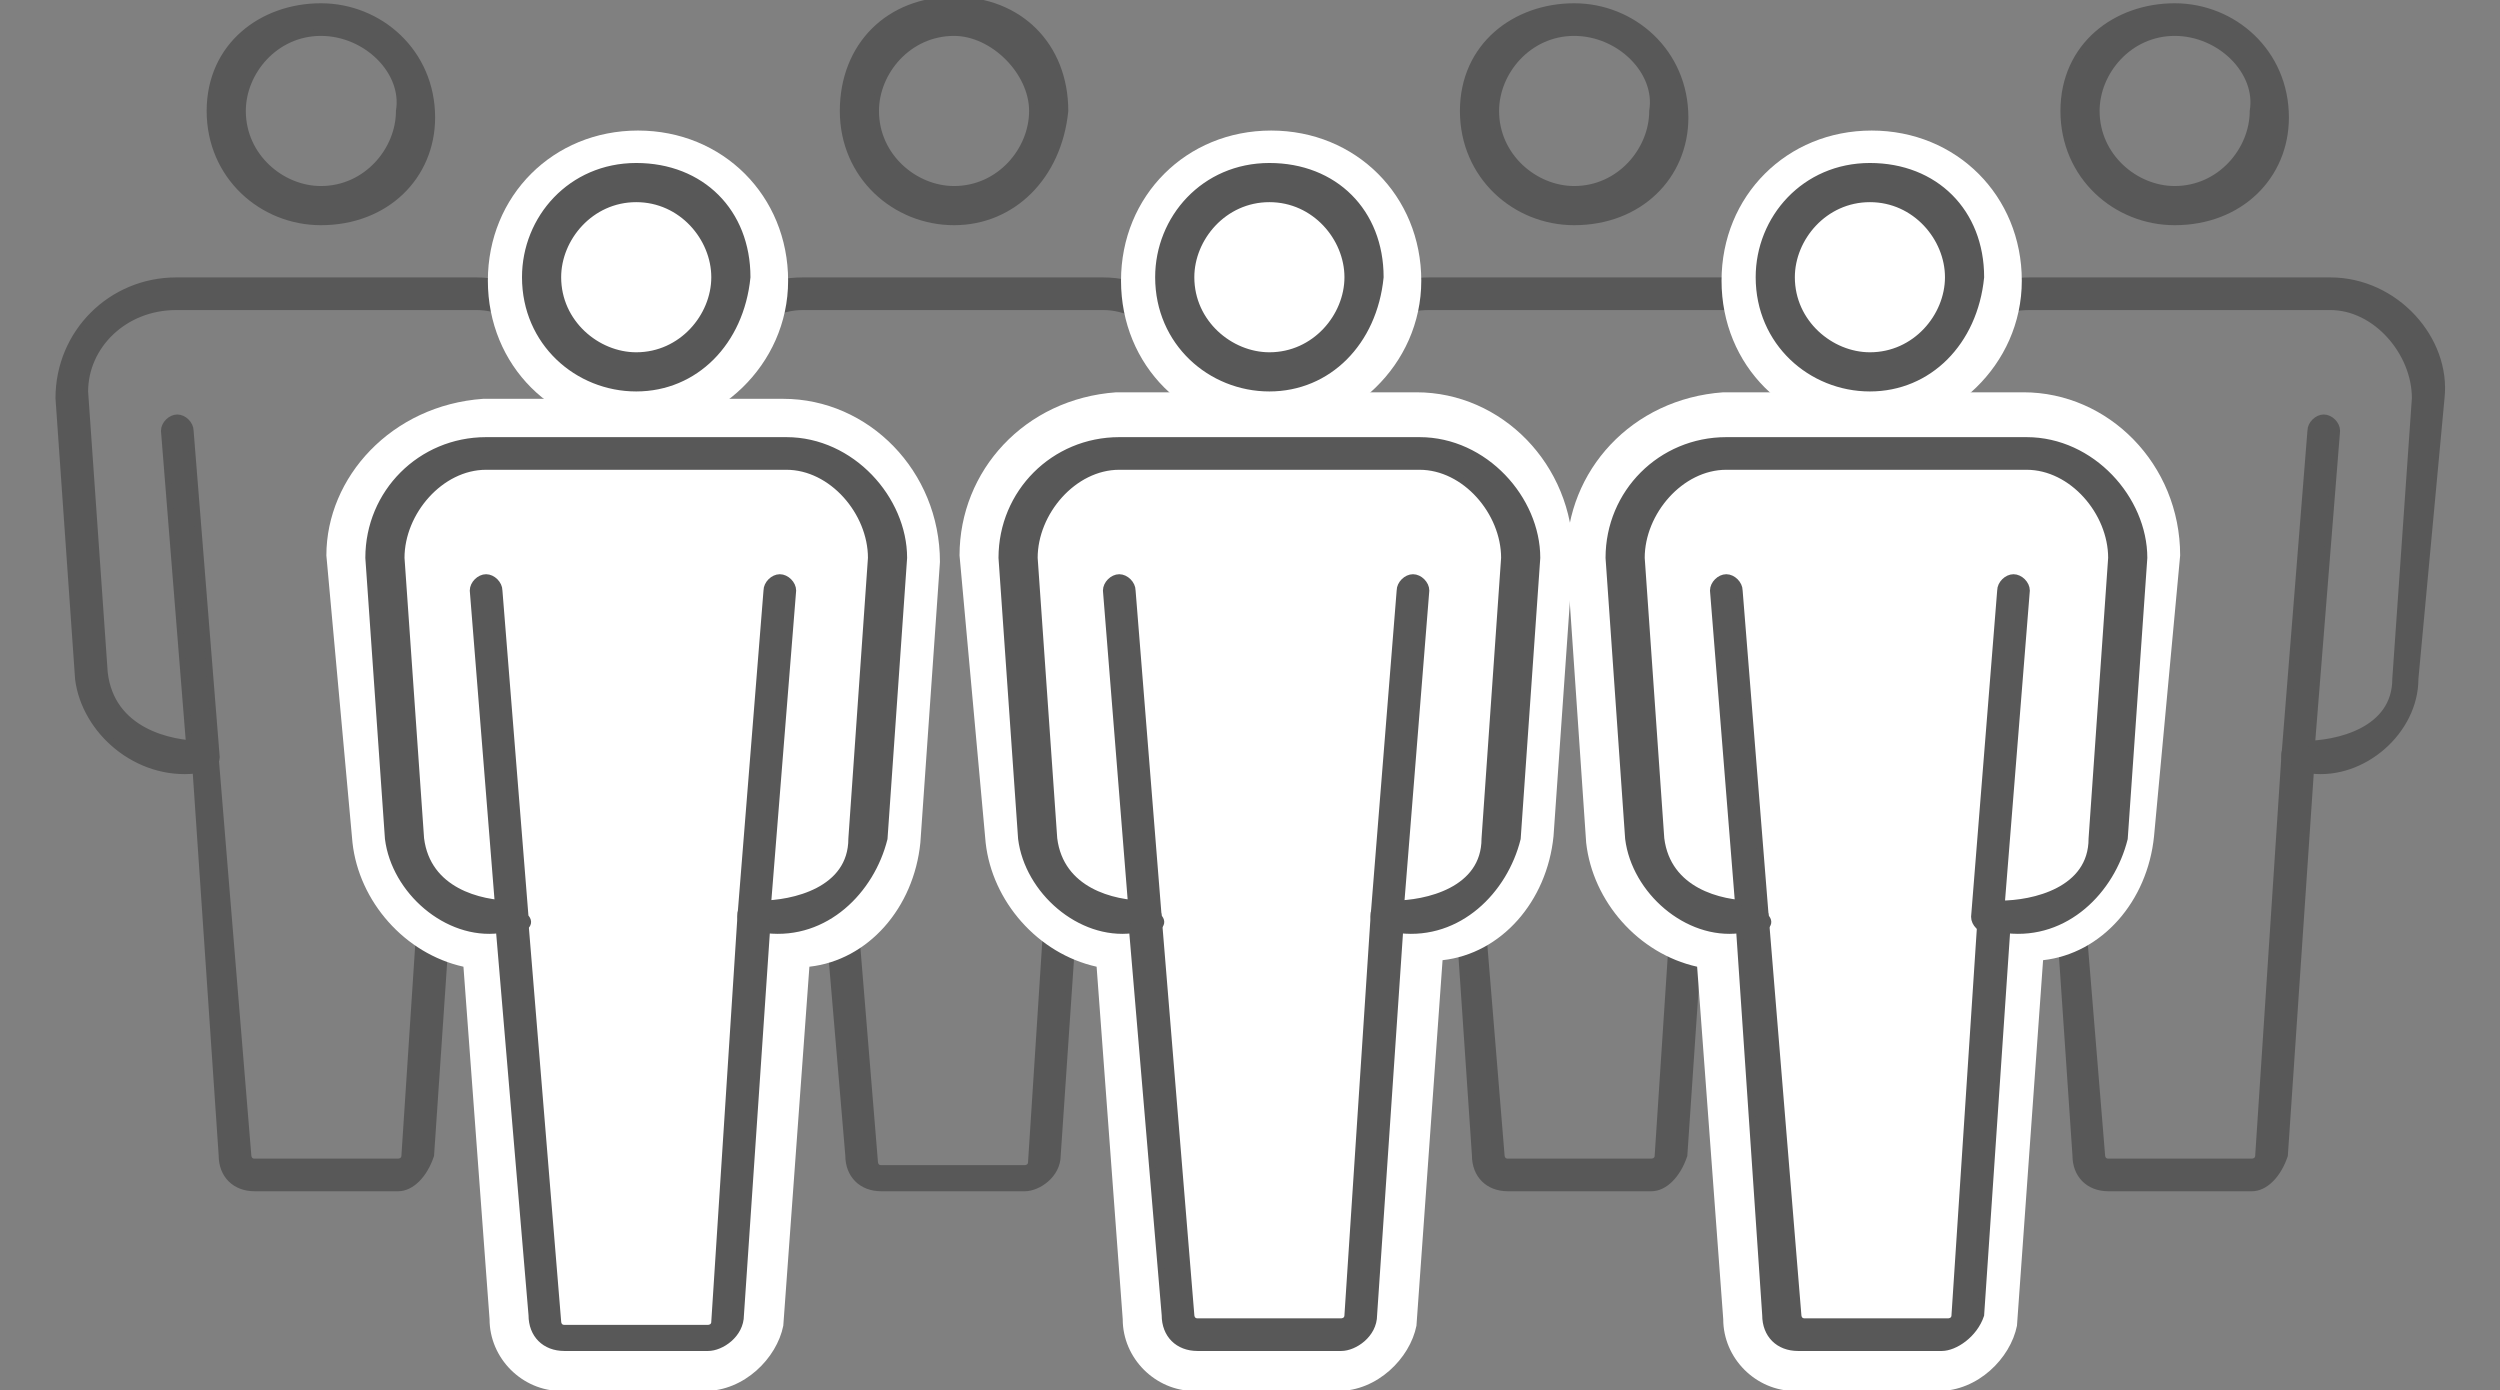 <?xml version="1.0" encoding="utf-8"?>
<!-- Generator: Adobe Illustrator 27.9.6, SVG Export Plug-In . SVG Version: 9.03 Build 54986)  -->
<svg version="1.1" id="Capa_1" xmlns="http://www.w3.org/2000/svg" xmlns:xlink="http://www.w3.org/1999/xlink" x="0px" y="0px"
	 viewBox="0 0 38.3 21.3" style="enable-background:new 0 0 38.3 21.3;" xml:space="preserve">
<rect x="0" y="0" width="38.3" height="21.3" fill="#808080" stroke="none"/>
<style type="text/css">
	.st0{fill:#585858;stroke:#585858;stroke-width:0.1;stroke-miterlimit:10;}
	.st1{fill:#FFFFFF;}
</style>
<g>
	<g id="Grupo_217_00000024706727000694575360000011224867976817508228_" transform="translate(0)">
		<g id="Grupo_216_00000178176905271883136470000015121789578315048117_" transform="translate(1.616)">
			<path id="Trazado_1620_00000175283520813370591890000005967766138157637030_" class="st0" d="M13,3.4c-0.9,0-1.7-0.7-1.7-1.7
				S12,0,13,0s1.7,0.7,1.7,1.7l0,0C14.6,2.7,13.9,3.4,13,3.4z M13,0.5c-0.7,0-1.2,0.6-1.2,1.2c0,0.7,0.6,1.2,1.2,1.2
				c0.7,0,1.2-0.6,1.2-1.2S13.6,0.5,13,0.5z"/>
			<path id="Trazado_1621_00000078724490196120779560000015652033444257981118_" class="st0" d="M11.1,11.8c-0.1,0-0.2-0.1-0.2-0.2
				l-0.4-5c0-0.1,0.1-0.2,0.2-0.2l0,0c0.1,0,0.2,0.1,0.2,0.2l0.4,5C11.3,11.7,11.3,11.8,11.1,11.8L11.1,11.8L11.1,11.8z"/>
		</g>
		<path id="Trazado_1622_00000023242714919046714750000000512169025942529447_" class="st0" d="M15.7,18.2h-2.2
			c-0.3,0-0.5-0.2-0.5-0.5l-0.5-5.9c-0.8,0.1-1.6-0.6-1.7-1.4l-0.3-4.3l0,0c0-1,0.8-1.8,1.8-1.8h4.6c1,0,1.8,0.9,1.7,1.8l0,0
			l-0.3,4.3c-0.1,0.8-0.8,1.5-1.7,1.4l-0.4,5.9C16.2,18,15.9,18.2,15.7,18.2L15.7,18.2z M12.7,11.4C12.8,11.4,12.8,11.4,12.7,11.4
			c0.1,0.1,0.2,0.2,0.2,0.3l0.5,6.1c0,0,0,0.1,0.1,0.1h2.2c0,0,0.1,0,0.1-0.1l0,0l0.4-6.2c0-0.1,0-0.1,0.1-0.1c0,0,0.1-0.1,0.2-0.1
			c0.5,0,1.4-0.2,1.4-1l0.3-4.3c0-0.7-0.6-1.4-1.3-1.4h-4.6c-0.7,0-1.3,0.7-1.3,1.4l0.3,4.3C11.3,11.2,12.2,11.4,12.7,11.4
			L12.7,11.4L12.7,11.4z"/>
		<path id="Trazado_1623_00000023992924105213520260000011510842014233263505_" class="st0" d="M16.4,11.8L16.4,11.8
			c-0.1,0-0.2-0.1-0.2-0.2l0,0l0.4-5c0-0.1,0.1-0.2,0.2-0.2S17,6.5,17,6.6l0,0l-0.4,5C16.6,11.7,16.5,11.8,16.4,11.8z"/>
	</g>
	<g id="Grupo_216_00000092414063782510542580000010625015572118171817_" transform="translate(1.616)">
		<path id="Trazado_1620_00000150092193967684543400000015875630364685235116_" class="st0" d="M22.5,3.4c-0.9,0-1.7-0.7-1.7-1.7
			s0.8-1.6,1.7-1.6c0.9,0,1.7,0.7,1.7,1.7l0,0C24.2,2.7,23.5,3.4,22.5,3.4z M22.5,0.5c-0.7,0-1.2,0.6-1.2,1.2c0,0.7,0.6,1.2,1.2,1.2
			c0.7,0,1.2-0.6,1.2-1.2C23.8,1.1,23.2,0.5,22.5,0.5z"/>
		<path id="Trazado_1621_00000034806130921015770040000010833020145456869534_" class="st0" d="M20.7,11.8c-0.1,0-0.2-0.1-0.2-0.2
			l-0.4-5c0-0.1,0.1-0.2,0.2-0.2l0,0c0.1,0,0.2,0.1,0.2,0.2l0.4,5C20.9,11.7,20.8,11.8,20.7,11.8L20.7,11.8L20.7,11.8z"/>
	</g>
	<path id="Trazado_1622_00000161592784215766428940000001223646025264821396_" class="st0" d="M25.3,18.2h-2.2
		c-0.3,0-0.5-0.2-0.5-0.5l-0.4-5.9c-0.9,0.1-1.7-0.6-1.8-1.4l-0.3-4.3l0,0c0-1,0.8-1.8,1.8-1.8h4.6c1,0,1.8,0.9,1.7,1.8l0,0
		l-0.4,4.3c0,0.8-0.8,1.5-1.6,1.4l-0.4,5.9C25.7,18,25.5,18.2,25.3,18.2L25.3,18.2z M22.3,11.4C22.4,11.4,22.4,11.4,22.3,11.4
		c0.2,0.1,0.2,0.1,0.2,0.2l0.5,6.1c0,0,0,0.1,0.1,0.1h2.2c0,0,0.1,0,0.1-0.1l0,0l0.4-6.1c0-0.1,0-0.1,0.1-0.1c0,0,0.1-0.1,0.2-0.1
		c0.5,0,1.4-0.2,1.4-1l0.3-4.3c0-0.7-0.6-1.4-1.3-1.4h-4.6c-0.8,0-1.4,0.6-1.4,1.3l0.3,4.3C20.9,11.2,21.8,11.4,22.3,11.4L22.3,11.4
		L22.3,11.4z"/>
	<path id="Trazado_1623_00000118364856983246858640000004063710476568696964_" class="st0" d="M26,11.8L26,11.8
		c-0.1,0-0.2-0.1-0.2-0.2l0,0l0.4-5c0-0.1,0.1-0.2,0.2-0.2c0.1,0,0.2,0.1,0.2,0.2l0,0l-0.4,5C26.2,11.7,26.1,11.8,26,11.8z"/>
	<g id="Grupo_220_00000150807071164564807190000001804479047017049782_">
		<g id="Grupo_218_00000052091015686840504360000004267309246850592401_" transform="translate(0 4.11)">
			<path id="Trazado_1624_00000127751393078107949960000002632573794835688094_" class="st1" d="M20.8,16.1l0.5-6.1l0,0
				c0.8,0.1,1.5-0.4,1.6-1.2c0,0,0,0,0-0.1l0.4-4.3c0-0.9-0.7-1.6-1.5-1.6h-4.6c-0.9,0-1.6,0.8-1.5,1.6l0.3,4.3
				c0.1,0.8,0.8,1.3,1.6,1.2l0,0l0,0l0.5,6.1c0,0.1,0.1,0.3,0.3,0.3h2.2C20.7,16.3,20.8,16.2,20.8,16.1L20.8,16.1z"/>
			<path id="Trazado_1625_00000036955264253174648850000001943729670682069919_" class="st1" d="M20.5,17.2h-2.2
				c-0.6,0-1.1-0.5-1.1-1.1l-0.4-5.4c-0.9-0.2-1.6-1-1.7-1.9l-0.4-4.4l0,0c0-1.3,1-2.4,2.4-2.5h4.6c1.3,0,2.4,1.1,2.4,2.5l0,0
				l-0.3,4.3c-0.1,1-0.8,1.8-1.7,1.9l-0.4,5.6C21.6,16.7,21.1,17.2,20.5,17.2L20.5,17.2z M18.9,15.5h1.2l0.4-5.6
				c0-0.2,0.1-0.4,0.3-0.6l0,0c0.2-0.2,0.4-0.2,0.6-0.2c0.1,0,0.7,0,0.7-0.4l0,0l0.3-4.3c0-0.4-0.3-0.7-0.7-0.7h-4.5
				c-0.4,0-0.7,0.3-0.7,0.7l0.3,4.3l0,0c0,0.4,0.7,0.4,0.7,0.4c0.2,0,0.5,0.1,0.6,0.2l0,0c0.2,0.2,0.3,0.4,0.3,0.6L18.9,15.5
				L18.9,15.5z"/>
		</g>
		<g id="Grupo_219_00000000907303858570796990000008442787144834715018_" transform="translate(2.374)">
			<path id="Trazado_1626_00000022528986840391819380000005852741140054348417_" class="st1" d="M17.1,5.8c0.8,0,1.5-0.7,1.5-1.5
				s-0.7-1.5-1.5-1.5c-0.8,0-1.5,0.7-1.5,1.5S16.2,5.8,17.1,5.8z"/>
			<path id="Trazado_1627_00000022527513465479414300000013358597452702950792_" class="st1" d="M17.1,6.6c-1.3,0-2.3-1-2.3-2.3
				s1-2.3,2.3-2.3s2.3,1,2.3,2.3l0,0C19.4,5.6,18.3,6.6,17.1,6.6z M17.1,3.7c-0.3,0-0.6,0.3-0.6,0.6s0.3,0.6,0.6,0.6
				s0.6-0.3,0.6-0.6l0,0C17.7,4,17.4,3.7,17.1,3.7L17.1,3.7L17.1,3.7z"/>
		</g>
	</g>
	<g id="Grupo_221_00000183958792059218727270000000265500671858158523_" transform="translate(0.647 0.647)">
		<path id="Trazado_1628_00000031193830203307825070000003210739737977474746_" class="st0" d="M18.8,5.3c-0.9,0-1.7-0.7-1.7-1.7
			c0-0.9,0.7-1.7,1.7-1.7s1.7,0.7,1.7,1.7l0,0C20.4,4.6,19.7,5.3,18.8,5.3z M18.8,2.4c-0.7,0-1.2,0.6-1.2,1.2c0,0.7,0.6,1.2,1.2,1.2
			c0.7,0,1.2-0.6,1.2-1.2S19.5,2.4,18.8,2.4z"/>
		<path id="Trazado_1629_00000067199104706773513870000004268529264403864250_" class="st0" d="M19.9,20h-2.2
			c-0.3,0-0.5-0.2-0.5-0.5l-0.5-5.9c-0.8,0.1-1.6-0.6-1.7-1.4l-0.3-4.3l0,0c0-1,0.8-1.8,1.8-1.8h4.6c1,0,1.8,0.9,1.8,1.8l0,0
			l-0.3,4.3c-0.2,0.8-0.9,1.5-1.8,1.4l-0.4,5.9C20.4,19.8,20.1,20,19.9,20L19.9,20z M16.9,13.2C17,13.2,17,13.2,16.9,13.2
			c0.1,0,0.2,0.1,0.2,0.2l0.5,6.1c0,0,0,0.1,0.1,0.1h2.2c0,0,0.1,0,0.1-0.1l0,0l0.4-6.1c0-0.1,0-0.1,0.1-0.1c0,0,0.1-0.1,0.2-0.1
			c0.5,0,1.4-0.2,1.4-1l0.3-4.3c0-0.7-0.6-1.4-1.3-1.4h-4.6c-0.7,0-1.3,0.7-1.3,1.4l0.3,4.3C15.6,13,16.4,13.2,16.9,13.2L16.9,13.2
			L16.9,13.2z"/>
		<path id="Trazado_1630_00000140010548253497382700000005660318044186163618_" class="st0" d="M20.6,13.6L20.6,13.6
			c-0.1,0-0.2-0.1-0.2-0.2l0,0l0.4-5c0-0.1,0.1-0.2,0.2-0.2s0.2,0.1,0.2,0.2l0,0l-0.4,5C20.8,13.5,20.7,13.6,20.6,13.6z"/>
		<path id="Trazado_1631_00000037686135485703386420000010999646455394848661_" class="st0" d="M16.9,13.6c-0.1,0-0.2-0.1-0.2-0.2
			l-0.4-5c0-0.1,0.1-0.2,0.2-0.2l0,0c0.1,0,0.2,0.1,0.2,0.2l0.4,5C17.2,13.5,17.1,13.6,16.9,13.6C17,13.6,17,13.6,16.9,13.6
			L16.9,13.6z"/>
	</g>
	<g id="Grupo_216_00000060022230700294808310000001175817089829947272_" transform="translate(1.616)">
		<path id="Trazado_1620_00000109718894383431466080000010775204259246519730_" class="st0" d="M31.7,3.4c-0.9,0-1.7-0.7-1.7-1.7
			s0.8-1.6,1.7-1.6c0.9,0,1.7,0.7,1.7,1.7l0,0C33.4,2.7,32.7,3.4,31.7,3.4z M31.7,0.5c-0.7,0-1.2,0.6-1.2,1.2c0,0.7,0.6,1.2,1.2,1.2
			c0.7,0,1.2-0.6,1.2-1.2C33,1.1,32.4,0.5,31.7,0.5z"/>
		<path id="Trazado_1621_00000044864560912583036550000017509903213246104736_" class="st0" d="M29.9,11.8c-0.1,0-0.2-0.1-0.2-0.2
			l-0.4-5c0-0.1,0.1-0.2,0.2-0.2l0,0c0.1,0,0.2,0.1,0.2,0.2l0.4,5C30.1,11.7,30,11.8,29.9,11.8L29.9,11.8L29.9,11.8z"/>
	</g>
	<path id="Trazado_1622_00000115501489995783691190000000848039528842796423_" class="st0" d="M34.5,18.2h-2.2
		c-0.3,0-0.5-0.2-0.5-0.5l-0.4-5.9c-0.9,0.1-1.7-0.6-1.8-1.4l-0.3-4.3l0,0c0-1,0.8-1.8,1.8-1.8h4.6c1,0,1.8,0.9,1.7,1.8l0,0L37,10.4
		c0,0.8-0.8,1.5-1.6,1.4L35,17.7C34.9,18,34.7,18.2,34.5,18.2L34.5,18.2z M31.5,11.4C31.6,11.4,31.6,11.4,31.5,11.4
		c0.2,0.1,0.2,0.1,0.2,0.2l0.5,6.1c0,0,0,0.1,0.1,0.1h2.2c0,0,0.1,0,0.1-0.1l0,0l0.4-6.1c0-0.1,0-0.1,0.1-0.1c0,0,0.1-0.1,0.2-0.1
		c0.5,0,1.4-0.2,1.4-1L37,6.1c0-0.7-0.6-1.4-1.3-1.4h-4.6c-0.8,0-1.4,0.6-1.4,1.3l0.3,4.3C30.1,11.2,31,11.4,31.5,11.4L31.5,11.4
		L31.5,11.4z"/>
	<path id="Trazado_1623_00000142141871667762724260000003629703123674184833_" class="st0" d="M35.2,11.8L35.2,11.8
		c-0.1,0-0.2-0.1-0.2-0.2l0,0l0.4-5c0-0.1,0.1-0.2,0.2-0.2c0.1,0,0.2,0.1,0.2,0.2l0,0l-0.4,5C35.4,11.7,35.3,11.8,35.2,11.8z"/>
	<g id="Grupo_216_00000055697917702323626260000013940134069448632235_" transform="translate(1.616)">
		<path id="Trazado_1620_00000143586108607796379520000008335690979038613682_" class="st0" d="M3.3,3.4c-0.9,0-1.7-0.7-1.7-1.7
			s0.8-1.6,1.7-1.6S5,0.8,5,1.8l0,0C5,2.7,4.3,3.4,3.3,3.4z M3.3,0.5c-0.7,0-1.2,0.6-1.2,1.2c0,0.7,0.6,1.2,1.2,1.2
			c0.7,0,1.2-0.6,1.2-1.2C4.6,1.1,4,0.5,3.3,0.5z"/>
		<path id="Trazado_1621_00000024721443699974899130000000239656815287530890_" class="st0" d="M1.5,11.8c-0.1,0-0.2-0.1-0.2-0.2
			l-0.4-5c0-0.1,0.1-0.2,0.2-0.2l0,0c0.1,0,0.2,0.1,0.2,0.2l0.4,5C1.7,11.7,1.6,11.8,1.5,11.8L1.5,11.8L1.5,11.8z"/>
	</g>
	<path id="Trazado_1622_00000073707251985851357730000014543089833337565883_" class="st0" d="M6.1,18.2H3.9c-0.3,0-0.5-0.2-0.5-0.5
		L3,11.8c-0.9,0.1-1.7-0.6-1.8-1.4L0.9,6.1l0,0c0-1,0.8-1.8,1.8-1.8h4.6c1,0,1.8,0.9,1.7,1.8l0,0l-0.4,4.3c0,0.8-0.8,1.5-1.6,1.4
		l-0.4,5.9C6.5,18,6.3,18.2,6.1,18.2L6.1,18.2z M3.1,11.4C3.2,11.4,3.2,11.4,3.1,11.4c0.2,0.1,0.2,0.1,0.2,0.2l0.5,6.1
		c0,0,0,0.1,0.1,0.1h2.2c0,0,0.1,0,0.1-0.1l0,0l0.4-6.1c0-0.1,0-0.1,0.1-0.1c0,0,0.1-0.1,0.2-0.1c0.5,0,1.4-0.2,1.4-1l0.3-4.3
		c0-0.7-0.6-1.4-1.3-1.4H2.7C1.9,4.7,1.3,5.3,1.3,6l0.3,4.3C1.7,11.2,2.6,11.4,3.1,11.4L3.1,11.4L3.1,11.4z"/>
	<path id="Trazado_1623_00000057136301818077652910000005294549560005839545_" class="st0" d="M6.8,11.8L6.8,11.8
		c-0.1,0-0.2-0.1-0.2-0.2l0,0l0.4-5c0-0.1,0.1-0.2,0.2-0.2c0.1,0,0.2,0.1,0.2,0.2l0,0l-0.4,5C7,11.7,6.9,11.8,6.8,11.8z"/>
	<g id="Grupo_220_00000113316155889546303300000012311115142337712783_">
		<g id="Grupo_218_00000121243334623010777800000014616868614212784293_" transform="translate(0 4.11)">
			<path id="Trazado_1624_00000132086006285161098850000000200495838793677204_" class="st1" d="M30,16.1l0.5-6.1l0,0
				c0.8,0.1,1.5-0.4,1.6-1.2c0,0,0,0,0-0.1l0.4-4.3c0-0.9-0.7-1.6-1.5-1.6h-4.6c-0.9,0-1.6,0.8-1.5,1.6l0.3,4.3
				c0.1,0.8,0.8,1.3,1.6,1.2l0,0l0,0l0.5,6.1c0,0.1,0.1,0.3,0.3,0.3h2.2C29.9,16.3,30,16.2,30,16.1L30,16.1z"/>
			<path id="Trazado_1625_00000128457826526025427570000004753114265237913769_" class="st1" d="M29.7,17.2h-2.2
				c-0.6,0-1.1-0.5-1.1-1.1l-0.4-5.4c-0.9-0.2-1.6-1-1.7-1.9L24,4.4l0,0c0-1.3,1-2.4,2.4-2.5h4.6c1.3,0,2.4,1.1,2.4,2.5l0,0L33,8.7
				c-0.1,1-0.8,1.8-1.7,1.9l-0.4,5.6C30.8,16.7,30.3,17.2,29.7,17.2L29.7,17.2z M28.1,15.5h1.2l0.4-5.6c0-0.2,0.1-0.4,0.3-0.6l0,0
				c0.2-0.2,0.4-0.2,0.6-0.2c0.1,0,0.7,0,0.7-0.4l0,0l0.3-4.3c0-0.4-0.3-0.7-0.7-0.7h-4.5c-0.4,0-0.7,0.3-0.7,0.7l0.3,4.3l0,0
				c0,0.4,0.7,0.4,0.7,0.4c0.2,0,0.5,0.1,0.6,0.2l0,0c0.2,0.2,0.3,0.4,0.3,0.6L28.1,15.5L28.1,15.5z"/>
		</g>
		<g id="Grupo_219_00000065047045051344965060000008721594953767307911_" transform="translate(2.374)">
			<path id="Trazado_1626_00000010999257198029500400000014719866183151898761_" class="st1" d="M26.3,5.8c0.8,0,1.5-0.7,1.5-1.5
				s-0.7-1.5-1.5-1.5c-0.8,0-1.5,0.7-1.5,1.5S25.4,5.8,26.3,5.8z"/>
			<path id="Trazado_1627_00000163771330397004592050000003164905679439465893_" class="st1" d="M26.3,6.6c-1.3,0-2.3-1-2.3-2.3
				s1-2.3,2.3-2.3s2.3,1,2.3,2.3l0,0C28.6,5.6,27.5,6.6,26.3,6.6z M26.3,3.7c-0.3,0-0.6,0.3-0.6,0.6s0.3,0.6,0.6,0.6
				s0.6-0.3,0.6-0.6l0,0C26.9,4,26.6,3.7,26.3,3.7L26.3,3.7L26.3,3.7z"/>
		</g>
	</g>
	<g id="Grupo_221_00000080921116009404061940000014389111103130161079_" transform="translate(0.647 0.647)">
		<path id="Trazado_1628_00000163785874021763008700000017583045347539570347_" class="st0" d="M28,5.3c-0.9,0-1.7-0.7-1.7-1.7
			c0-0.9,0.7-1.7,1.7-1.7s1.7,0.7,1.7,1.7l0,0C29.6,4.6,28.9,5.3,28,5.3z M28,2.4c-0.7,0-1.2,0.6-1.2,1.2c0,0.7,0.6,1.2,1.2,1.2
			c0.7,0,1.2-0.6,1.2-1.2S28.7,2.4,28,2.4z"/>
		<path id="Trazado_1629_00000164497623157343957590000000323490874042031276_" class="st0" d="M29.1,20h-2.2
			c-0.3,0-0.5-0.2-0.5-0.5L26,13.6c-0.8,0.1-1.6-0.6-1.7-1.4L24,7.9l0,0c0-1,0.8-1.8,1.8-1.8h4.6c1,0,1.8,0.9,1.8,1.8l0,0l-0.3,4.3
			c-0.2,0.8-0.9,1.5-1.8,1.4l-0.4,5.9C29.6,19.8,29.3,20,29.1,20L29.1,20z M26.2,13.2C26.3,13.2,26.3,13.2,26.2,13.2
			c0.1,0,0.2,0.1,0.2,0.2l0.5,6.1c0,0,0,0.1,0.1,0.1h2.2c0,0,0.1,0,0.1-0.1l0,0l0.4-6.1c0-0.1,0-0.1,0.1-0.1c0,0,0.1-0.1,0.2-0.1
			c0.5,0,1.4-0.2,1.4-1l0.3-4.3c0-0.7-0.6-1.4-1.3-1.4h-4.6c-0.7,0-1.3,0.7-1.3,1.4l0.3,4.3C24.9,13,25.7,13.2,26.2,13.2L26.2,13.2
			L26.2,13.2z"/>
		<path id="Trazado_1630_00000067933628695698064900000001505559635271221159_" class="st0" d="M29.8,13.6L29.8,13.6
			c-0.1,0-0.2-0.1-0.2-0.2l0,0l0.4-5c0-0.1,0.1-0.2,0.2-0.2s0.2,0.1,0.2,0.2l0,0l-0.4,5C30,13.5,29.9,13.6,29.8,13.6z"/>
		<path id="Trazado_1631_00000109712159470466478780000007422220019565791885_" class="st0" d="M26.2,13.6c-0.1,0-0.2-0.1-0.2-0.2
			l-0.4-5c0-0.1,0.1-0.2,0.2-0.2l0,0c0.1,0,0.2,0.1,0.2,0.2l0.4,5C26.5,13.5,26.4,13.6,26.2,13.6C26.3,13.6,26.3,13.6,26.2,13.6
			L26.2,13.6z"/>
	</g>
	<g id="Grupo_237_00000124841762388482846190000011782797346119934865_" transform="translate(0)">
		<g id="Grupo_235_00000072964672188998636840000012707751779715076486_" transform="translate(0 4.11)">
			<path id="Trazado_1648_00000052794901385524106920000007038851326590071429_" class="st1" d="M11.1,16.1l0.5-6.1l0,0
				c0.8,0.1,1.5-0.4,1.6-1.2c0,0,0,0,0-0.1l0.4-4.3c0-0.9-0.7-1.6-1.5-1.6H7.5C6.6,2.9,5.9,3.7,6,4.4l0.3,4.3
				C6.4,9.5,7.1,10,7.9,9.9c0,0,0,0,0.1,0l0,0L8.5,16c0,0.1,0.1,0.3,0.3,0.3H11C11,16.3,11.1,16.2,11.1,16.1L11.1,16.1z"/>
			<path id="Trazado_1649_00000080166181813635298180000002583592424314092942_" class="st1" d="M10.8,17.2H8.6
				c-0.6,0-1.1-0.5-1.1-1.1l-0.4-5.4c-0.9-0.2-1.6-1-1.7-1.9L5,4.4l0,0C5,3.2,6,2.1,7.4,2H12c1.3,0,2.4,1.1,2.4,2.5l0,0l-0.3,4.3
				c-0.1,1-0.8,1.8-1.7,1.9L12,16.2C11.9,16.7,11.4,17.2,10.8,17.2L10.8,17.2z M9.2,15.5h1.2l0.4-5.6c0-0.2,0.1-0.4,0.3-0.6l0,0
				c0.2-0.2,0.4-0.2,0.6-0.2c0.1,0,0.7,0,0.7-0.4l0,0l0.3-4.3c0-0.4-0.3-0.7-0.7-0.7H7.5C7.1,3.7,6.8,4,6.8,4.4l0.3,4.3l0,0
				c0,0.4,0.7,0.4,0.7,0.4c0.2,0,0.5,0.1,0.6,0.2l0,0c0.2,0.2,0.3,0.4,0.3,0.6L9.2,15.5L9.2,15.5z"/>
		</g>
		<g id="Grupo_236_00000005245129188824368330000014824481831975600004_" transform="translate(2.374)">
			<path id="Trazado_1650_00000000923244026814601950000017928240348710781058_" class="st1" d="M7.4,5.8c0.8,0,1.5-0.7,1.5-1.5
				S8.2,2.8,7.4,2.8S5.9,3.5,5.9,4.3l0,0C5.9,5.1,6.5,5.8,7.4,5.8z"/>
			<path id="Trazado_1651_00000088134450687191446590000004682205041998118818_" class="st1" d="M7.4,6.6c-1.3,0-2.3-1-2.3-2.3
				S6.1,2,7.4,2s2.3,1,2.3,2.3l0,0C9.7,5.6,8.6,6.6,7.4,6.6z M7.4,3.7C7.1,3.7,6.8,4,6.8,4.3s0.3,0.6,0.6,0.6S8,4.6,8,4.3
				S7.7,3.7,7.4,3.7L7.4,3.7L7.4,3.7z"/>
		</g>
	</g>
	<g id="Grupo_238_00000062157470944504382250000004297095081462680254_" transform="translate(0.647 0.647)">
		<path id="Trazado_1652_00000073691547976474554950000014500395460767587508_" class="st0" d="M9.1,5.3c-0.9,0-1.7-0.7-1.7-1.7
			c0-0.9,0.7-1.7,1.7-1.7s1.7,0.7,1.7,1.7l0,0C10.7,4.6,10,5.3,9.1,5.3z M9.1,2.4C8.4,2.4,7.9,3,7.9,3.6c0,0.7,0.6,1.2,1.2,1.2
			c0.7,0,1.2-0.6,1.2-1.2S9.8,2.4,9.1,2.4z"/>
		<path id="Trazado_1653_00000093887280318284224260000012442702891587406776_" class="st0" d="M10.2,20H8c-0.3,0-0.5-0.2-0.5-0.5
			L7,13.6c-0.8,0.1-1.6-0.6-1.7-1.4L5,7.9l0,0c0-1,0.8-1.8,1.8-1.8h4.6c1,0,1.8,0.9,1.8,1.8l0,0l-0.3,4.3c-0.2,0.8-0.9,1.5-1.8,1.4
			l-0.4,5.9C10.7,19.8,10.4,20,10.2,20L10.2,20z M7.2,13.2C7.3,13.2,7.3,13.2,7.2,13.2c0.1,0.1,0.2,0.2,0.2,0.3l0.5,6.1
			c0,0,0,0.1,0.1,0.1h2.2c0,0,0.1,0,0.1-0.1l0,0l0.4-6.2c0-0.1,0-0.1,0.1-0.1c0,0,0.1-0.1,0.2-0.1c0.5,0,1.4-0.2,1.4-1l0.3-4.3
			c0-0.7-0.6-1.4-1.3-1.4H6.8c-0.7,0-1.3,0.7-1.3,1.4l0.3,4.3C5.9,13,6.7,13.2,7.2,13.2L7.2,13.2L7.2,13.2z"/>
		<path id="Trazado_1654_00000062913483731721866980000007111412494780090047_" class="st0" d="M10.9,13.6L10.9,13.6
			c-0.1,0-0.2-0.1-0.2-0.2l0,0l0.4-5c0-0.1,0.1-0.2,0.2-0.2s0.2,0.1,0.2,0.2l-0.4,5C11.1,13.5,11,13.6,10.9,13.6z"/>
		<path id="Trazado_1655_00000068669415453941794790000014555194286261394566_" class="st0" d="M7.2,13.6c-0.1,0-0.2-0.1-0.2-0.2
			l-0.4-5c0-0.1,0.1-0.2,0.2-0.2l0,0C6.9,8.2,7,8.3,7,8.4l0.4,5C7.5,13.5,7.4,13.6,7.2,13.6C7.3,13.6,7.3,13.6,7.2,13.6L7.2,13.6z"
			/>
	</g>
</g>
</svg>
